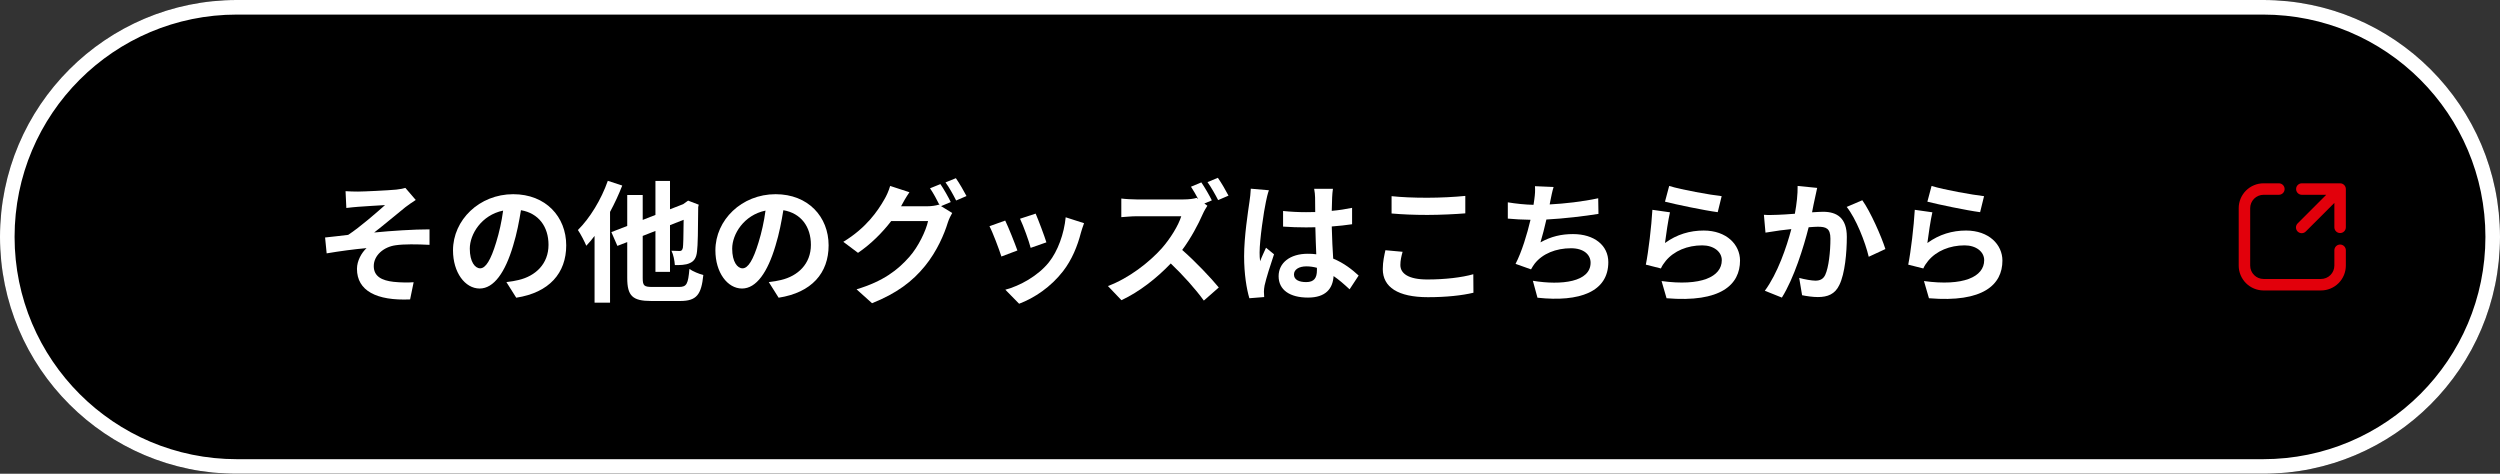 <svg width="343" height="65" viewBox="0 0 343 65" fill="none" xmlns="http://www.w3.org/2000/svg">
<rect x="0" y="0" width="343" height="65" fill="#333333" stroke="none"/>
<path d="M0 32.5C0 14.551 14.551 0 32.5 0H310.5C328.449 0 343 14.551 343 32.5C343 50.449 328.449 65 310.5 65H32.5C14.551 65 0 50.449 0 32.5Z" fill="black"/>
<path fill-rule="evenodd" clip-rule="evenodd" d="M310.5 2H32.5C15.655 2 2 15.655 2 32.5C2 49.345 15.655 63 32.5 63H310.5C327.345 63 341 49.345 341 32.5C341 15.655 327.345 2 310.5 2ZM32.5 0C14.551 0 0 14.551 0 32.5C0 50.449 14.551 65 32.5 65H310.5C328.449 65 343 50.449 343 32.5C343 14.551 328.449 0 310.5 0H32.5Z" fill="white"/>
<path d="M265.012 25.51C266.722 26.05 270.646 26.734 272.212 26.914L271.672 29.11C269.854 28.876 265.84 28.03 264.436 27.67L265.012 25.51ZM265.12 29.128C264.886 30.118 264.562 32.314 264.436 33.34C266.074 32.152 267.856 31.63 269.746 31.63C272.896 31.63 274.732 33.574 274.732 35.752C274.732 39.028 272.14 41.548 264.652 40.918L263.968 38.56C269.368 39.298 272.23 37.984 272.23 35.698C272.23 34.528 271.114 33.664 269.548 33.664C267.514 33.664 265.678 34.42 264.544 35.788C264.22 36.184 264.04 36.472 263.878 36.832L261.808 36.31C262.168 34.546 262.582 31.018 262.708 28.786L265.12 29.128Z" fill="white"/>
<path d="M249.316 25.78C249.208 26.248 249.082 26.824 248.992 27.274C248.866 27.814 248.74 28.48 248.614 29.128C249.208 29.092 249.748 29.056 250.126 29.056C252.034 29.056 253.384 29.902 253.384 32.494C253.384 34.618 253.132 37.534 252.358 39.1C251.764 40.36 250.756 40.756 249.406 40.756C248.704 40.756 247.858 40.63 247.246 40.504L246.85 38.128C247.552 38.326 248.578 38.506 249.064 38.506C249.658 38.506 250.126 38.326 250.414 37.732C250.9 36.706 251.134 34.528 251.134 32.746C251.134 31.306 250.522 31.108 249.388 31.108C249.1 31.108 248.65 31.144 248.146 31.18C247.462 33.916 246.13 38.182 244.474 40.828L242.134 39.892C243.88 37.534 245.122 33.898 245.77 31.432C245.122 31.504 244.564 31.576 244.222 31.612C243.718 31.702 242.764 31.828 242.224 31.918L242.008 29.47C242.656 29.524 243.268 29.488 243.934 29.47C244.492 29.452 245.338 29.398 246.256 29.326C246.508 27.958 246.652 26.644 246.634 25.51L249.316 25.78ZM255.508 27.472C256.624 29.02 258.136 32.458 258.676 34.168L256.39 35.23C255.922 33.232 254.644 29.974 253.366 28.39L255.508 27.472Z" fill="white"/>
<path d="M229.012 25.51C230.722 26.05 234.646 26.734 236.212 26.914L235.672 29.11C233.854 28.876 229.84 28.03 228.436 27.67L229.012 25.51ZM229.12 29.128C228.886 30.118 228.562 32.314 228.436 33.34C230.074 32.152 231.856 31.63 233.746 31.63C236.896 31.63 238.732 33.574 238.732 35.752C238.732 39.028 236.14 41.548 228.652 40.918L227.968 38.56C233.368 39.298 236.23 37.984 236.23 35.698C236.23 34.528 235.114 33.664 233.548 33.664C231.514 33.664 229.678 34.42 228.544 35.788C228.22 36.184 228.04 36.472 227.878 36.832L225.808 36.31C226.168 34.546 226.582 31.018 226.708 28.786L229.12 29.128Z" fill="white"/>
<path d="M213.154 25.654C212.956 26.284 212.848 26.896 212.722 27.49C212.686 27.652 212.65 27.85 212.614 28.048C214.666 27.94 217.096 27.67 219.274 27.202L219.31 29.344C217.438 29.65 214.576 29.992 212.164 30.118C211.912 31.216 211.624 32.368 211.354 33.25C212.812 32.44 214.216 32.116 215.818 32.116C218.734 32.116 220.66 33.664 220.66 35.968C220.66 40.018 216.754 41.476 210.94 40.846L210.31 38.524C214.252 39.172 218.23 38.686 218.23 36.04C218.23 34.96 217.312 34.06 215.548 34.06C213.478 34.06 211.642 34.798 210.562 36.166C210.364 36.418 210.238 36.652 210.058 36.958L207.934 36.202C208.798 34.528 209.518 32.134 209.986 30.154C208.852 30.136 207.79 30.082 206.872 29.992V27.76C207.952 27.94 209.302 28.084 210.4 28.102C210.436 27.832 210.472 27.58 210.508 27.364C210.616 26.59 210.634 26.14 210.598 25.546L213.154 25.654Z" fill="white"/>
<path d="M190.924 26.914C192.256 27.058 193.93 27.13 195.82 27.13C197.602 27.13 199.654 27.022 201.04 26.878V29.272C199.78 29.38 197.548 29.488 195.838 29.488C193.948 29.488 192.382 29.416 190.924 29.29V26.914ZM192.436 34.546C192.256 35.194 192.13 35.752 192.13 36.364C192.13 37.516 193.228 38.344 195.82 38.344C198.25 38.344 200.554 38.074 202.138 37.624L202.156 40.162C200.59 40.54 198.43 40.774 195.91 40.774C191.788 40.774 189.718 39.388 189.718 36.922C189.718 35.878 189.934 34.996 190.078 34.33L192.436 34.546Z" fill="white"/>
<path d="M177.532 37.66C177.532 38.398 178.252 38.704 179.206 38.704C180.304 38.704 180.682 38.128 180.682 37.066C180.682 36.976 180.682 36.868 180.682 36.742C180.214 36.616 179.728 36.544 179.242 36.544C178.216 36.544 177.532 36.976 177.532 37.66ZM182.878 25.906C182.824 26.248 182.788 26.68 182.77 27.076C182.752 27.472 182.734 28.138 182.716 28.93C183.706 28.84 184.642 28.696 185.506 28.516V30.766C184.642 30.892 183.706 31 182.716 31.072C182.752 32.818 182.842 34.258 182.914 35.482C184.408 36.094 185.542 37.012 186.406 37.804L185.164 39.694C184.408 38.992 183.688 38.362 182.968 37.876C182.86 39.604 181.888 40.828 179.458 40.828C176.974 40.828 175.426 39.784 175.426 37.894C175.426 36.076 176.974 34.816 179.422 34.816C179.836 34.816 180.232 34.834 180.592 34.888C180.556 33.772 180.484 32.458 180.466 31.18C180.034 31.198 179.602 31.198 179.188 31.198C178.126 31.198 177.1 31.162 176.038 31.09V28.948C177.064 29.056 178.108 29.11 179.188 29.11C179.602 29.11 180.034 29.11 180.448 29.092C180.448 28.21 180.43 27.472 180.43 27.094C180.43 26.824 180.376 26.266 180.304 25.906H182.878ZM174.094 26.104C173.95 26.464 173.734 27.382 173.68 27.706C173.41 28.912 172.816 32.872 172.816 34.672C172.816 35.032 172.834 35.482 172.888 35.842C173.122 35.212 173.428 34.6 173.698 33.988L174.796 34.888C174.292 36.364 173.716 38.2 173.5 39.172C173.446 39.424 173.41 39.82 173.41 40.018C173.41 40.198 173.428 40.504 173.446 40.756L171.412 40.918C171.034 39.658 170.692 37.606 170.692 35.158C170.692 32.44 171.232 29.038 171.43 27.652C171.502 27.148 171.592 26.464 171.61 25.888L174.094 26.104Z" fill="white"/>
<path d="M164.824 25.024C165.292 25.708 165.958 26.86 166.264 27.49L165.238 27.922L165.652 28.228C165.508 28.444 165.184 28.984 165.022 29.362C164.41 30.766 163.402 32.674 162.196 34.294C163.978 35.842 166.156 38.146 167.218 39.442L165.166 41.242C163.996 39.622 162.322 37.768 160.63 36.148C158.722 38.146 156.328 40.036 153.862 41.188L152.008 39.244C154.906 38.164 157.696 35.968 159.388 34.078C160.576 32.728 161.674 30.946 162.07 29.668H155.968C155.212 29.668 154.222 29.776 153.844 29.794V27.238C154.33 27.31 155.428 27.364 155.968 27.364H162.322C163.096 27.364 163.816 27.274 164.176 27.148L164.392 27.31C164.086 26.734 163.726 26.104 163.402 25.618L164.824 25.024ZM167.092 24.394C167.578 25.078 168.226 26.212 168.55 26.842L167.128 27.454C166.75 26.716 166.156 25.654 165.67 24.988L167.092 24.394Z" fill="white"/>
<path d="M142.09 29.308C142.432 30.082 143.314 32.422 143.566 33.25L141.406 34.006C141.19 33.124 140.398 30.946 139.948 30.01L142.09 29.308ZM148.732 30.622C148.516 31.198 148.408 31.576 148.3 31.936C147.832 33.754 147.076 35.626 145.852 37.21C144.178 39.37 141.928 40.882 139.822 41.674L137.932 39.748C139.912 39.226 142.414 37.858 143.908 35.986C145.132 34.456 145.996 32.062 146.212 29.812L148.732 30.622ZM137.914 30.262C138.364 31.18 139.228 33.358 139.588 34.366L137.392 35.194C137.086 34.222 136.186 31.828 135.754 31.036L137.914 30.262Z" fill="white"/>
<path d="M129.022 25.258C129.472 25.906 130.12 27.058 130.444 27.724L129.112 28.282L130.642 29.218C130.444 29.56 130.192 30.064 130.048 30.514C129.562 32.116 128.536 34.51 126.898 36.508C125.188 38.614 123.028 40.252 119.644 41.602L117.52 39.694C121.192 38.596 123.19 37.03 124.774 35.23C125.998 33.844 127.042 31.666 127.33 30.334H122.272C121.066 31.9 119.5 33.484 117.718 34.69L115.702 33.178C118.852 31.27 120.436 28.93 121.318 27.382C121.588 26.95 121.966 26.122 122.128 25.51L124.774 26.374C124.342 27.004 123.874 27.814 123.676 28.21C123.658 28.246 123.64 28.264 123.622 28.3H127.222C127.78 28.3 128.392 28.21 128.788 28.084L128.914 28.156C128.554 27.436 128.05 26.482 127.6 25.834L129.022 25.258ZM131.146 24.448C131.614 25.114 132.28 26.266 132.604 26.896L131.182 27.508C130.804 26.752 130.228 25.708 129.724 25.024L131.146 24.448Z" fill="white"/>
<path d="M113.686 33.664C113.686 37.462 111.364 40.144 106.828 40.846L105.478 38.704C106.162 38.632 106.666 38.524 107.152 38.416C109.456 37.876 111.256 36.22 111.256 33.592C111.256 31.108 109.906 29.254 107.476 28.84C107.224 30.37 106.918 32.026 106.396 33.718C105.316 37.354 103.768 39.586 101.806 39.586C99.808 39.586 98.152 37.39 98.152 34.348C98.152 30.19 101.752 26.644 106.414 26.644C110.878 26.644 113.686 29.74 113.686 33.664ZM100.456 34.114C100.456 35.932 101.176 36.814 101.878 36.814C102.634 36.814 103.336 35.68 104.074 33.25C104.488 31.918 104.83 30.388 105.028 28.894C102.058 29.506 100.456 32.134 100.456 34.114Z" fill="white"/>
<path d="M83.392 24.808L85.372 25.456C84.904 26.662 84.328 27.904 83.698 29.074V41.53H81.574V32.368C81.196 32.872 80.818 33.322 80.44 33.718C80.242 33.232 79.648 32.062 79.288 31.558C80.926 29.938 82.492 27.382 83.392 24.808ZM89.53 39.37H93.166C94.228 39.37 94.408 38.938 94.588 36.904C95.056 37.228 95.92 37.588 96.496 37.732C96.226 40.396 95.596 41.296 93.328 41.296H89.35C86.776 41.296 86.056 40.594 86.056 38.128V33.214L84.706 33.736L83.878 31.846L86.056 31V26.752H88.18V30.172L89.926 29.488V24.826H91.924V28.714L93.724 28.012L94.408 27.526L95.866 28.084L95.794 28.408C95.776 31.54 95.74 33.7 95.632 34.492C95.542 35.392 95.218 35.86 94.606 36.112C94.084 36.364 93.22 36.382 92.59 36.364C92.554 35.77 92.374 34.87 92.122 34.402C92.518 34.42 93.022 34.438 93.22 34.438C93.472 34.438 93.598 34.366 93.688 34.006C93.742 33.7 93.778 32.512 93.796 30.154L91.924 30.892V37.3H89.926V31.684L88.18 32.368V38.128C88.18 39.208 88.36 39.37 89.53 39.37Z" fill="white"/>
<path d="M77.686 33.664C77.686 37.462 75.364 40.144 70.828 40.846L69.478 38.704C70.162 38.632 70.666 38.524 71.152 38.416C73.456 37.876 75.256 36.22 75.256 33.592C75.256 31.108 73.906 29.254 71.476 28.84C71.224 30.37 70.918 32.026 70.396 33.718C69.316 37.354 67.768 39.586 65.806 39.586C63.808 39.586 62.152 37.39 62.152 34.348C62.152 30.19 65.752 26.644 70.414 26.644C74.878 26.644 77.686 29.74 77.686 33.664ZM64.456 34.114C64.456 35.932 65.176 36.814 65.878 36.814C66.634 36.814 67.336 35.68 68.074 33.25C68.488 31.918 68.83 30.388 69.028 28.894C66.058 29.506 64.456 32.134 64.456 34.114Z" fill="white"/>
<path d="M47.41 26.23C47.986 26.266 48.508 26.284 49.12 26.284C49.894 26.284 53.278 26.122 54.376 26.014C54.952 25.942 55.366 25.87 55.618 25.78L57.04 27.436C56.662 27.688 55.996 28.12 55.618 28.426C54.34 29.452 52.576 30.946 51.334 31.9C53.746 31.666 56.734 31.468 58.93 31.468V33.592C57.202 33.502 55.402 33.484 54.304 33.646C52.648 33.862 51.28 35.032 51.28 36.508C51.28 37.93 52.396 38.488 53.998 38.668C55.006 38.776 56.068 38.776 56.752 38.722L56.266 41.08C51.658 41.278 48.976 39.892 48.976 36.886C48.976 35.788 49.606 34.672 50.29 34.042C48.634 34.186 46.618 34.456 44.818 34.762L44.602 32.584C45.556 32.494 46.816 32.332 47.77 32.224C49.372 31.18 51.712 29.128 52.828 28.138C52.09 28.192 49.876 28.3 49.138 28.372C48.688 28.408 48.094 28.462 47.518 28.534L47.41 26.23Z" fill="white"/>
<path d="M310.562 26.725C310.075 26.725 309.608 26.919 309.263 27.263C308.918 27.608 308.725 28.075 308.725 28.562V36.437C308.725 37.452 309.548 38.275 310.562 38.275H318.437C318.925 38.275 319.392 38.081 319.737 37.737C320.081 37.392 320.275 36.925 320.275 36.437V34.337C320.275 34.129 320.358 33.928 320.506 33.781C320.653 33.633 320.854 33.55 321.062 33.55C321.271 33.55 321.472 33.633 321.619 33.781C321.767 33.928 321.85 34.129 321.85 34.337V36.437C321.85 37.343 321.49 38.21 320.85 38.85C320.21 39.49 319.342 39.85 318.437 39.85H310.562C309.657 39.85 308.789 39.49 308.149 38.85C307.509 38.21 307.15 37.343 307.15 36.437V28.562C307.15 27.657 307.509 26.789 308.149 26.149C308.789 25.509 309.657 25.15 310.562 25.15H312.662C312.871 25.15 313.072 25.233 313.219 25.381C313.367 25.528 313.45 25.729 313.45 25.937C313.45 26.146 313.367 26.347 313.219 26.494C313.072 26.642 312.871 26.725 312.662 26.725H310.562ZM315.025 25.937C315.025 25.729 315.108 25.528 315.256 25.381C315.403 25.233 315.604 25.15 315.812 25.15H321.062C321.271 25.15 321.472 25.233 321.619 25.381C321.767 25.528 321.85 25.729 321.85 25.937V31.187C321.85 31.396 321.767 31.597 321.619 31.744C321.472 31.892 321.271 31.975 321.062 31.975C320.854 31.975 320.653 31.892 320.506 31.744C320.358 31.597 320.275 31.396 320.275 31.187V27.838L316.369 31.744C316.297 31.821 316.21 31.883 316.113 31.926C316.017 31.969 315.912 31.993 315.807 31.994C315.701 31.996 315.596 31.977 315.498 31.937C315.4 31.898 315.311 31.839 315.236 31.764C315.161 31.689 315.102 31.6 315.063 31.502C315.023 31.404 315.004 31.299 315.005 31.193C315.007 31.087 315.03 30.983 315.073 30.887C315.116 30.79 315.179 30.703 315.256 30.631L319.162 26.725H315.812C315.604 26.725 315.403 26.642 315.256 26.494C315.108 26.347 315.025 26.146 315.025 25.937Z" fill="#E2000B"/>
</svg>
